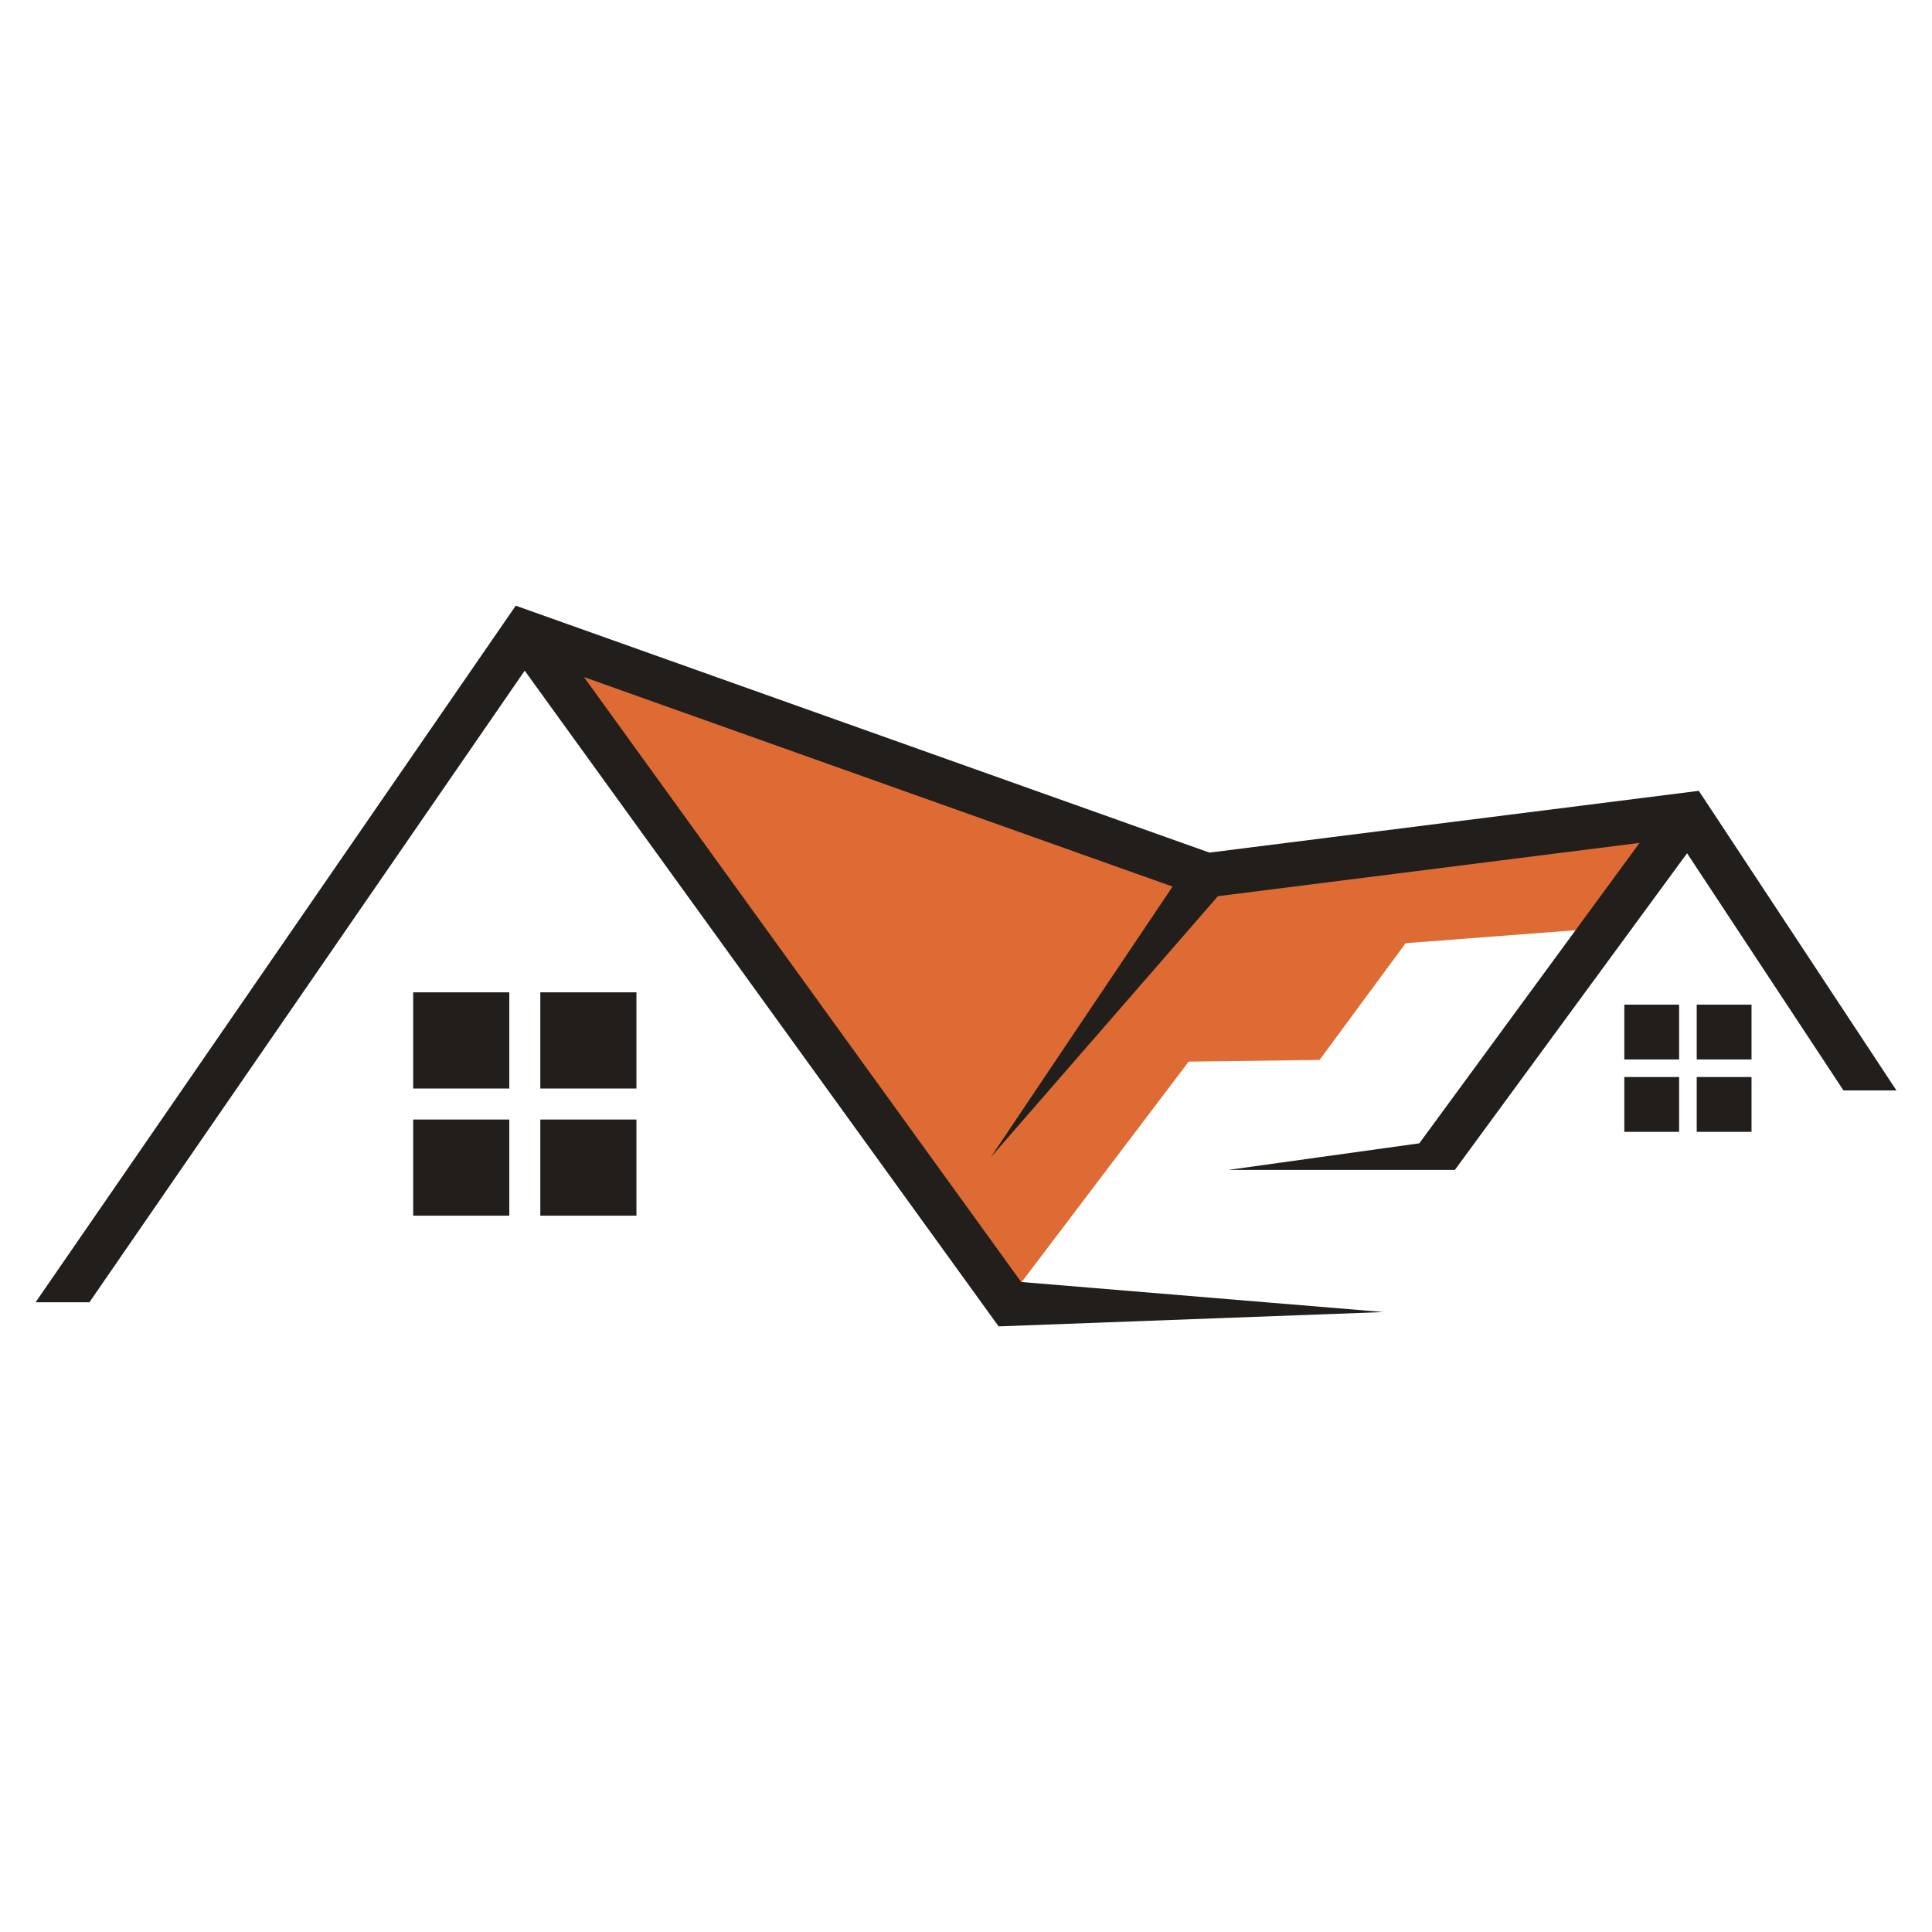 <?xml version="1.0" encoding="utf-8"?>
<!-- Generator: Adobe Illustrator 16.0.0, SVG Export Plug-In . SVG Version: 6.00 Build 0)  -->
<!DOCTYPE svg PUBLIC "-//W3C//DTD SVG 1.1//EN" "http://www.w3.org/Graphics/SVG/1.1/DTD/svg11.dtd">
<svg version="1.1" id="Calque_1" xmlns="http://www.w3.org/2000/svg" xmlns:xlink="http://www.w3.org/1999/xlink" x="0px" y="0px"
	 width="36px" height="36px" viewBox="0 0 36 36" enable-background="new 0 0 36 36" xml:space="preserve">
<g>
	<path fill-rule="evenodd" clip-rule="evenodd" fill="#DD6B33" d="M22.149,19.782l-3.335,4.402
		c-6.188-8.645-8.694-12.169-8.694-12.169l12.368,4.293l8.57-0.899l-1.383,1.9l-3.483,0.266l-1.604,2.175L22.149,19.782z"/>
	<path fill-rule="evenodd" clip-rule="evenodd" fill="#211E1C" d="M27.109,21.8c-1.408,0-2.817,0-4.225,0l3.563-0.496l4.104-5.598
		l-7.857,0.993l-4.235,4.868l3.39-5.047l-10.968-3.904l8.147,11.272l6.753,0.56l-7.173,0.267L9.777,12.497L1.666,24.266H0.663
		L9.61,11.286l12.926,4.601l9.119-1.151l3.682,5.582H34.35l-2.914-4.419L27.109,21.8L27.109,21.8z M7.699,20.861v1.791H9.49v-1.791
		H7.699L7.699,20.861z M10.068,20.861v1.791h1.791v-1.791H10.068L10.068,20.861z M7.699,18.491v1.792H9.49v-1.792H7.699
		L7.699,18.491z M10.068,18.491v1.792h1.791v-1.792H10.068L10.068,18.491z M30.267,20.069v1.021h1.021v-1.021H30.267L30.267,20.069z
		 M31.616,20.069v1.021h1.021v-1.021H31.616L31.616,20.069z M30.267,18.72v1.021h1.021V18.72H30.267L30.267,18.72z M31.616,18.72
		v1.021h1.021V18.72H31.616z"/>
</g>
</svg>
